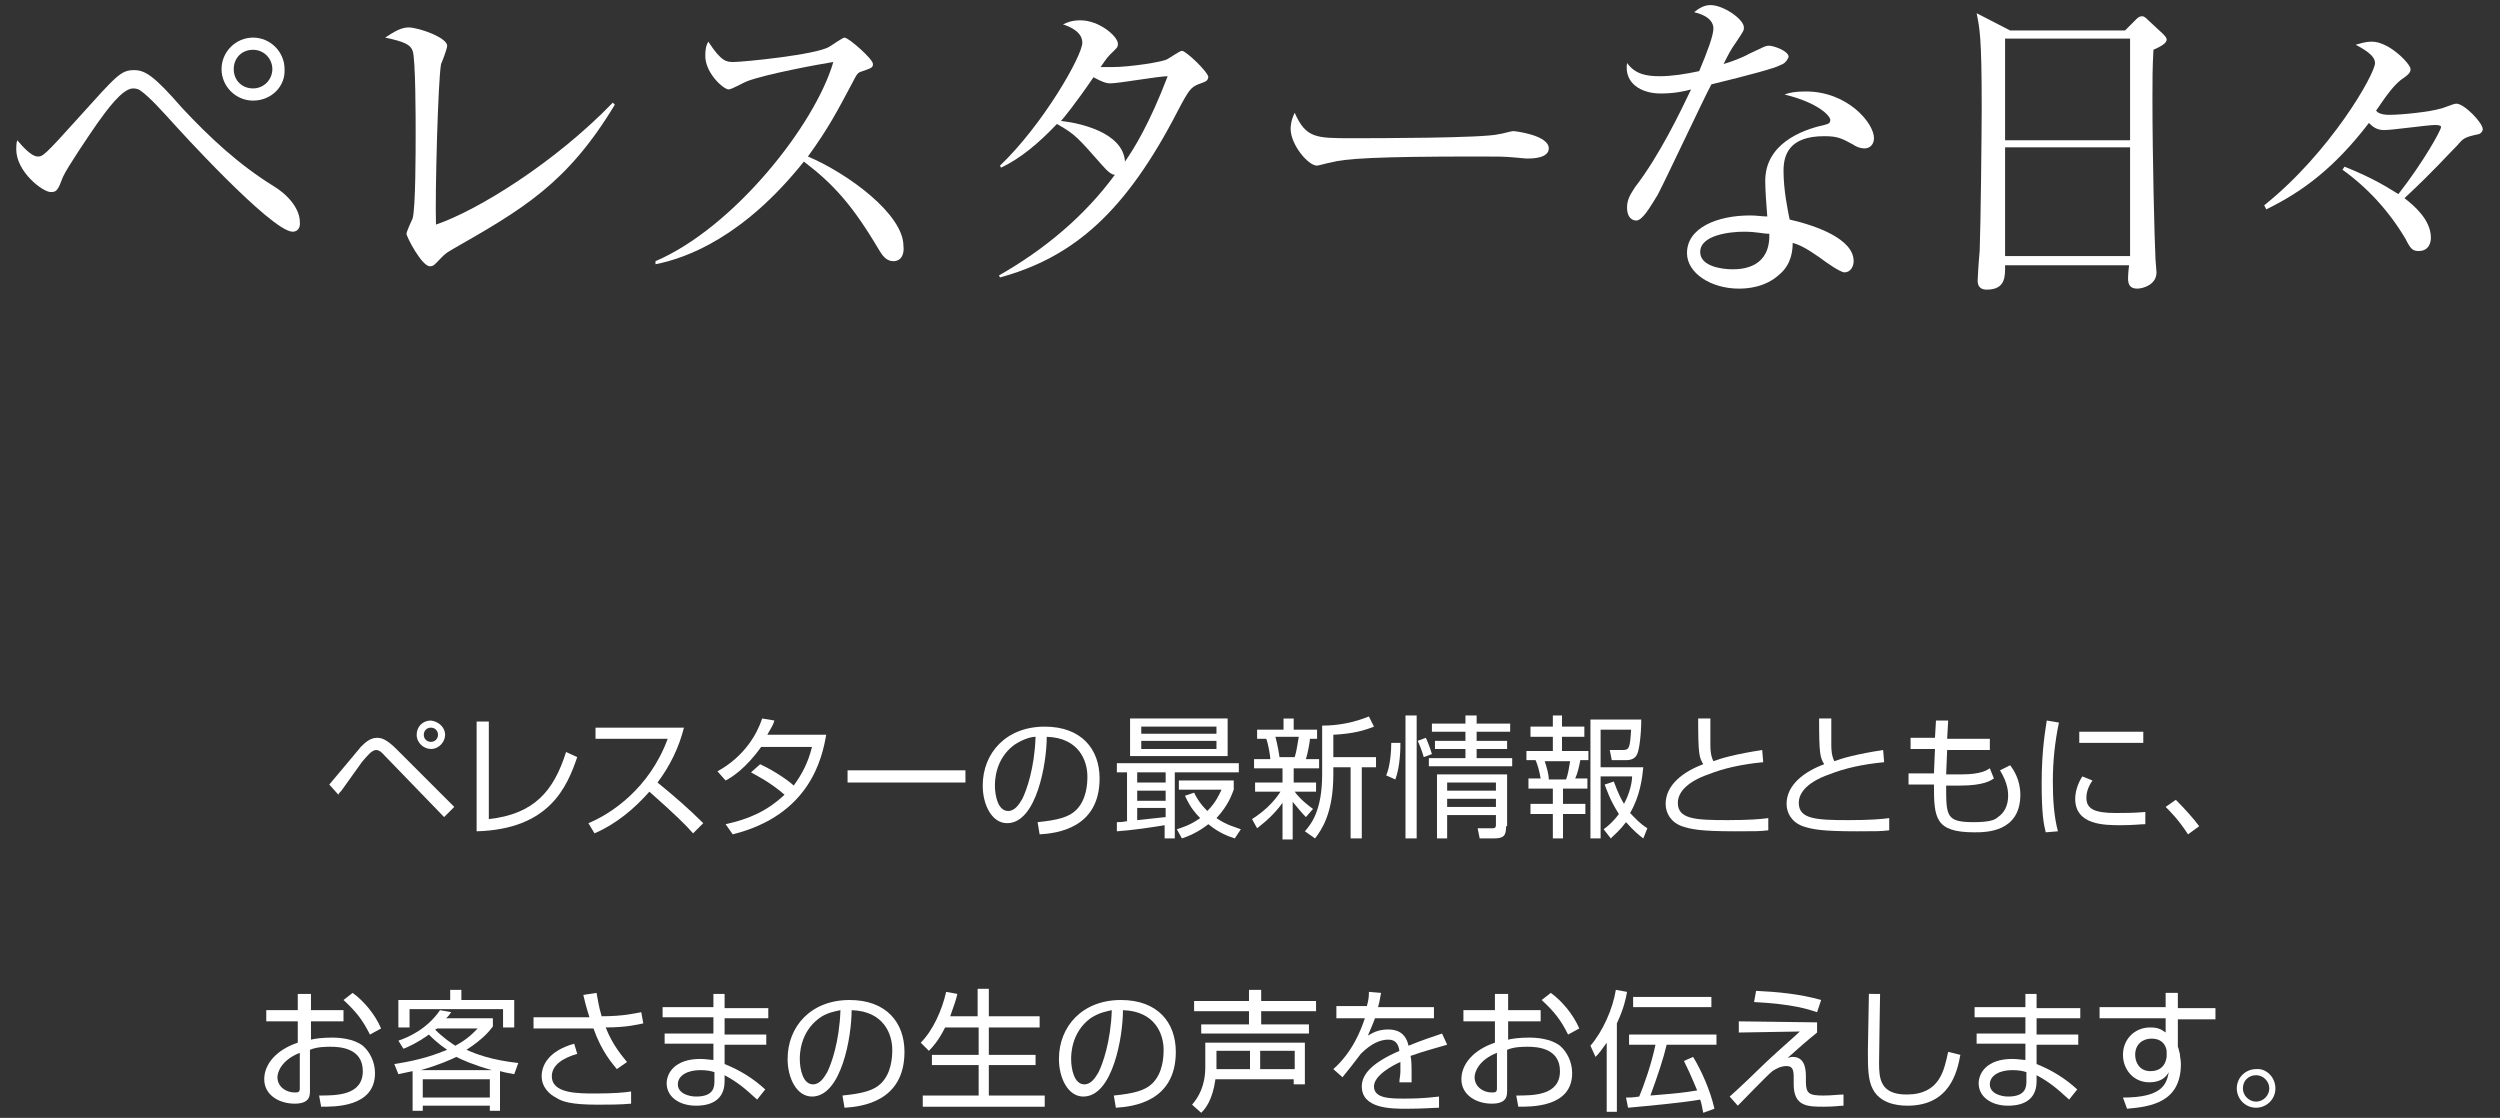 <?xml version="1.0" encoding="utf-8"?>
<!-- Generator: Adobe Illustrator 22.1.0, SVG Export Plug-In . SVG Version: 6.00 Build 0)  -->
<svg version="1.1" id="レイヤー_1" xmlns="http://www.w3.org/2000/svg" xmlns:xlink="http://www.w3.org/1999/xlink" x="0px"
	 y="0px" width="246px" height="110px" viewBox="0 0 246 110" style="enable-background:new 0 0 246 110;" xml:space="preserve">
<rect x="0" y="0" width="246" height="110" fill="#333333" stroke="none"/>
<style type="text/css">
	.st0{fill:#FFFFFF;}
</style>
<g>
	<g>
		<g>
			<path class="st0" d="M32.4,77.2c0.5-0.6,2.7-3.2,3.1-3.7c0.4-0.4,0.9-0.9,1.6-0.9c0.4,0,0.9,0.1,1.9,1.1l5.7,5.7l-1,1l-5.9-6.1
				c-0.1-0.1-0.4-0.5-0.8-0.5c-0.4,0-0.9,0.6-1.4,1.2c-0.3,0.4-1.7,2.4-2,2.8c-0.1,0.1-0.3,0.3-0.3,0.4L32.4,77.2z M43.8,72.3
				c0,0.7-0.6,1.4-1.4,1.4c-0.7,0-1.4-0.6-1.4-1.4c0-0.8,0.6-1.4,1.4-1.4C43.2,71,43.8,71.6,43.8,72.3z M41.7,72.3
				c0,0.4,0.3,0.7,0.7,0.7c0.4,0,0.7-0.3,0.7-0.7c0-0.4-0.3-0.7-0.7-0.7S41.7,71.9,41.7,72.3z"/>
			<path class="st0" d="M48.1,80.6c4.5-0.5,6.4-2.8,7.6-6.6l1.1,0.5c-1,2.9-2.7,7.1-9.9,7.3V71h1.2V80.6z"/>
			<path class="st0" d="M57.9,81c2.2-0.9,6-3.4,7.8-8.3h-7.1v-1.1h8.7c-0.5,2-1.4,3.8-2.6,5.4c1.6,1.3,3.1,2.6,4.5,4l-1,1
				c-0.7-0.8-1.7-1.8-4.3-4.1c-1.5,1.7-3.3,3.2-5.4,4.1L57.9,81z"/>
			<path class="st0" d="M74.8,75.2c1.7,0.8,3,1.8,3.3,2.1c0.8-1.1,1.4-2.2,1.8-3.8h-5c-1.5,2.1-2.9,3-3.5,3.3l-0.8-0.9
				c2.7-1.5,3.9-3.7,4.4-5.2l1.2,0.2c-0.1,0.4-0.3,0.7-0.7,1.4h5.8c-0.4,2.3-1.6,7.9-9.2,9.8l-0.7-1c2.3-0.5,4.1-1.3,5.8-2.9
				c-1.5-1.3-2.8-1.9-3.3-2.2L74.8,75.2z"/>
			<path class="st0" d="M95,75.8V77H83.4v-1.2H95z"/>
			<path class="st0" d="M102.1,80.9c2-0.2,3.1-0.5,3.8-1.2c1-1,1.1-2.5,1.1-3.3c0-1.5-0.8-3.8-4-3.9c0,2.6-1,8.5-3.9,8.5
				c-1.5,0-2.4-1.8-2.4-3.7c0-3.2,2.3-5.8,6.1-5.8c3.6,0,5.4,2.2,5.4,5.1c0,4.9-4.2,5.4-5.9,5.5L102.1,80.9z M99.8,73.3
				c-1.9,1.4-1.9,3.6-1.9,4c0,1,0.3,2.5,1.3,2.5c0.7,0,1.1-0.7,1.4-1.2c0.4-0.8,1.2-3,1.3-6.1C101.5,72.5,100.7,72.7,99.8,73.3z"/>
			<path class="st0" d="M109.9,80.9c0.3,0,0.5,0,1-0.1V76h-1v-0.9h12V76h-6.3v6.5h-1v-1.3c-1.2,0.2-3.2,0.5-4.7,0.6L109.9,80.9z
				 M120.8,70.7v3.7h-9.6v-3.7H120.8z M114.7,76h-2.8v1h2.8V76z M114.7,77.8h-2.8v1h2.8V77.8z M111.9,80.7c0.8-0.1,2-0.2,2.8-0.3
				v-0.9h-2.8V80.7z M119.7,71.5h-7.4v0.7h7.4V71.5z M119.7,72.9h-7.4v0.8h7.4V72.9z M121.5,82.5c-0.6-0.2-1.5-0.5-2.6-1.4
				c-1,0.8-2,1.2-2.6,1.4l-0.5-0.9c0.6-0.2,1.3-0.4,2.3-1.1c-1-1-1.3-1.8-1.5-2.2l0.9-0.3c0.2,0.4,0.5,1,1.3,1.8
				c0.9-0.9,1.2-1.7,1.4-2.1h-4.2v-0.9h5.4v0.9c-0.2,0.5-0.5,1.5-1.7,2.8c1,0.7,1.9,0.9,2.4,1.1L121.5,82.5z"/>
			<path class="st0" d="M128.5,80.4c-0.4-0.4-0.8-0.9-1.3-1.5v3.7h-1v-3.6c-0.8,1.1-1.6,1.8-2.5,2.5l-0.5-0.9
				c1.1-0.7,2.1-1.6,2.8-2.7h-2.5v-0.9h2.7v-1.4h-2.8v-0.9h1.6c0-0.3-0.2-1.5-0.4-2h-0.9v-0.9h2.6v-1.1h1v1.1h2.3v0.9h-0.7
				c0,0.2-0.2,1.4-0.4,2h1.3v0.9h-2.5v1.4h2.2v0.9h-2.1c0.2,0.3,0.7,0.9,1.8,1.7L128.5,80.4z M127.4,74.5c0.2-0.6,0.3-1.5,0.4-2
				h-2.3c0.2,0.7,0.4,1.9,0.4,2H127.4z M131.2,74.5h4.2v1H134v7h-1.1v-7h-1.7v0.7c0,3.9-1.2,5.5-1.8,6.3l-1-0.7
				c0.6-0.7,1.7-2,1.7-5.6v-4.8c1.6,0,3.1-0.3,4.6-0.9l0.5,1c-1,0.4-2.1,0.7-4,0.8V74.5z"/>
			<path class="st0" d="M137.8,73.1c0,0.4,0,2.3-0.5,3.6l-0.9-0.4c0.4-0.9,0.5-2.4,0.5-3.2L137.8,73.1z M139.4,70.4v12.1h-1.1V70.4
				H139.4z M140.1,74.5c-0.2-0.7-0.5-1.4-0.6-1.6l0.8-0.3c0.1,0.2,0.4,0.9,0.6,1.6L140.1,74.5z M145.3,72.9h3v0.8h-3v0.9h3.5v0.8
				h-8.2v-0.8h3.6v-0.9h-3v-0.8h3v-0.9h-3.3v-0.8h3.3v-0.8h1.1v0.8h3.3v0.8h-3.3V72.9z M148.2,81.3c0,0.9-0.2,1.2-1.2,1.2h-1.4
				l-0.2-1h1.5c0.3,0,0.3-0.2,0.3-0.4v-0.9h-4.8v2.3h-1v-6.3h6.9V81.3z M147.2,77h-4.8v0.8h4.8V77z M147.2,78.6h-4.8v0.8h4.8V78.6z"
				/>
			<path class="st0" d="M153.7,70.4v1.1h2.2v1h-2.2v1.4h2.6v0.9h-0.8c-0.1,0.6-0.3,1.4-0.5,1.8h1.2v1h-2.4v1.5h2.2v1h-2.2v2.4h-1
				v-2.4h-2.2v-1h2.2v-1.5h-2.4v-1h1.2c-0.1-0.6-0.3-1.4-0.5-1.8h-0.9v-0.9h2.6v-1.4h-2.2v-1h2.2v-1.1H153.7z M154.1,76.7
				c0.2-0.5,0.3-1.2,0.4-1.8H152c0.2,0.6,0.4,1.3,0.4,1.8H154.1z M161.7,82.5c-0.4-0.3-0.9-0.7-1.7-1.6c-0.6,0.8-1.1,1.2-1.5,1.6
				l-0.7-0.9c0.4-0.3,0.9-0.7,1.5-1.5c-0.9-1.4-1.2-2.4-1.4-2.9l0.9-0.3c0.4,1.1,0.7,1.7,1,2.2c0.6-1.1,0.8-2.2,0.8-2.7h-3.1v6.1h-1
				V70.8h5c0,1.5-0.2,3-0.4,3.4c-0.1,0.2-0.3,0.6-1.1,0.6h-1.4l-0.2-1l1.3,0c0.6,0,0.7-0.2,0.8-2h-3v3.7h4.2c-0.1,1-0.3,2.8-1.3,4.5
				c0.5,0.5,0.9,1,1.7,1.5L161.7,82.5z"/>
			<path class="st0" d="M168.3,70.8c0,0.9,0,1.6,0,2.5c0,1,0.2,1.4,0.3,1.6c0.8-0.3,2.2-0.7,4.8-1.1l0.1,1.2
				c-2.1,0.2-3.9,0.6-5.4,1.2c-0.9,0.3-3,1.2-3,2.8c0,1.6,1.7,1.7,4.9,1.7c2.1,0,3.3-0.1,4-0.2l0,1.2c-0.8,0.1-1.3,0.1-3.2,0.1
				c-3.5,0-4.4-0.2-5.3-0.5c-1.1-0.4-1.6-1.3-1.6-2.2c0-1.9,1.8-3.2,3.7-3.9c-0.4-0.7-0.5-0.9-0.5-4.5H168.3z"/>
			<path class="st0" d="M180.2,70.8c0,0.9,0,1.6,0,2.5c0,1,0.2,1.4,0.3,1.6c0.8-0.3,2.2-0.7,4.8-1.1l0.1,1.2
				c-2.1,0.2-3.9,0.6-5.4,1.2c-0.9,0.3-3,1.2-3,2.8c0,1.6,1.7,1.7,4.9,1.7c2.1,0,3.3-0.1,4-0.2l0,1.2c-0.8,0.1-1.3,0.1-3.2,0.1
				c-3.5,0-4.4-0.2-5.3-0.5c-1.1-0.4-1.6-1.3-1.6-2.2c0-1.9,1.8-3.2,3.7-3.9c-0.4-0.7-0.5-0.9-0.5-4.5H180.2z"/>
			<path class="st0" d="M190.5,70.9h1.2l-0.1,1.8h4.2v1.1h-4.2l-0.1,2.4h1.5c1.9,0,2.5-0.4,2.8-0.6l0.4,1c-0.3,0.2-1,0.7-3.3,0.7
				h-1.4c0,3,0,3.6,2.7,3.6c1.5,0,2.1-0.2,2.4-0.5c0.6-0.4,1-1.1,1-2.1c0-0.3,0-1.2-0.8-2.5l1-0.5c0.3,0.4,1,1.4,1,2.9
				c0,3.7-3.4,3.7-4.5,3.7c-3.9,0-4-1.4-4-4.7h-2.5v-1.1h2.5l0.1-2.4h-2.4v-1.1h2.4L190.5,70.9z"/>
			<path class="st0" d="M202.6,71.1c-0.4,1.9-0.6,3.8-0.6,5.8c0,1.7,0.1,3.4,0.5,4.9l-1.2,0.1c-0.2-0.8-0.4-1.8-0.4-4.8
				c0-3.5,0.4-5.4,0.5-6.2L202.6,71.1z M205.9,76.8c-0.2,0.3-0.6,0.9-0.6,1.7c0,1.1,0.8,1.5,2.9,1.5c0.7,0,1.8,0,2.9-0.1v1.2
				c-0.5,0-1.1,0.1-2.4,0.1c-1.6,0-4.5,0-4.5-2.6c0-1,0.5-1.9,0.7-2.2L205.9,76.8z M210.9,72v1.1h-6.3V72H210.9z"/>
			<path class="st0" d="M215.3,82.1c-0.9-1.4-1.7-2.2-2.2-2.7l1-0.7c0.8,0.8,1.8,1.9,2.3,2.6L215.3,82.1z"/>
			<path class="st0" d="M29.5,97.8h1.1v1.6h3.2v1.1h-3.2v1.8c0.4-0.1,1.1-0.2,2.1-0.2c0.7,0,2.1,0.1,3,0.8c0.7,0.6,1.2,1.6,1.2,2.7
				c0,3.4-4.1,3.3-5.3,3.3l-0.2-1.1c1.7,0,4.3,0,4.3-2.4c0-2.3-2.3-2.4-3.2-2.4c-0.4,0-1.3,0-2,0.3v4c0,0.5,0,1.3-1.5,1.3
				c-1.6,0-3-0.9-3-2.4c0-1.5,1.2-2.9,3.3-3.6v-2.1h-3.1v-1.1h3.1V97.8z M29.5,103.6c-1.8,0.7-2.2,1.9-2.2,2.4
				c0,0.9,0.8,1.5,1.7,1.5c0.3,0,0.5,0,0.5-0.4V103.6z M34.7,97.7c1.1,0.8,2.2,2.1,2.8,3.5l-1.1,0.6c-0.7-1.4-1.3-2.2-2.6-3.4
				L34.7,97.7z"/>
			<path class="st0" d="M39.2,102.4c0.9-0.3,2.8-1.1,4.1-3l1.1,0.2c-0.2,0.3-0.3,0.4-0.5,0.6h4.6v0.8c-0.3,0.4-0.9,1.2-2.6,2.3
				c0.9,0.4,2.4,1,5.1,1.3l-0.4,1.1c-0.4-0.1-0.7-0.1-1.4-0.3v3.9h-1v-0.5h-6.6v0.5h-1v-3.9c-0.9,0.2-1,0.2-1.4,0.3l-0.4-1
				c2.7-0.4,4.2-1,5.2-1.4c-0.9-0.6-1.5-1.2-1.8-1.5c-1.1,0.8-2,1.2-2.5,1.4L39.2,102.4z M45.4,97.4v1h5.2v2.7h-1.1v-1.8h-9.2v1.8
				h-1.1v-2.7h5.1v-1H45.4z M48.4,105.3c-1.8-0.5-2.9-1-3.5-1.3c-0.4,0.2-1.7,0.8-3.5,1.3H48.4z M48.2,106.2h-6.6v1.8h6.6V106.2z
				 M43,101.2c-0.1,0.1-0.1,0.1-0.2,0.1c0.9,0.9,1.7,1.4,2,1.6c1.3-0.7,1.8-1.3,2.2-1.7H43z"/>
			<path class="st0" d="M58.7,97.7c0.1,0.5,0.2,1.3,0.5,2.3c2.2,0,3.3-0.3,3.9-0.4l0.2,1.1c-0.5,0.1-1.6,0.4-3.7,0.4
				c0.7,1.8,1.7,2.9,2.1,3.4l-1,0.7c-0.4-0.5-1.5-1.7-2.3-4c-0.2,0-0.3,0-1.1,0h-4.8v-1.1h4.7h0.8c-0.2-0.7-0.3-0.9-0.6-2.2
				L58.7,97.7z M56.8,103.7c-1.4,0.4-2.5,1.1-2.5,2.2c0,1.7,2.5,1.7,4.3,1.7c1.8,0,2.9-0.1,3.5-0.2l0,1.2c-1.1,0.1-2.2,0.1-3.3,0.1
				c-2.6,0-3.5-0.3-4.1-0.7c-0.6-0.3-1.4-1-1.4-2.1s0.7-2.5,3.2-3.2L56.8,103.7z"/>
			<path class="st0" d="M70.2,99.2l0-1.4h1.1l0,1.4h4.3v1h-4.3l0,1.6h4.1v1h-4.1v1.9c1.5,0.6,2.8,1.4,4,2.5l-0.8,1
				c-1.2-1.1-1.9-1.7-3.2-2.4v0.6c0,2.3-2.1,2.4-2.8,2.4c-1.7,0-2.9-0.9-2.9-2.2c0-1,0.8-2.4,3.3-2.4c0.6,0,1,0.1,1.3,0.1v-1.6h-4.8
				v-1h4.8v-1.6h-5v-1H70.2z M70.3,105.5c-0.3-0.1-0.7-0.2-1.4-0.2c-1.2,0-2.2,0.5-2.2,1.4c0,0.9,1.1,1.2,1.8,1.2
				c1.7,0,1.8-0.9,1.8-1.5V105.5z"/>
			<path class="st0" d="M82.9,107.8c2-0.2,3.1-0.5,3.8-1.2c1-1,1.1-2.5,1.1-3.3c0-1.5-0.8-3.8-4-3.9c0,2.6-1,8.5-3.9,8.5
				c-1.5,0-2.4-1.8-2.4-3.7c0-3.2,2.3-5.8,6.1-5.8c3.6,0,5.4,2.2,5.4,5.1c0,4.9-4.2,5.4-5.9,5.5L82.9,107.8z M80.6,100.2
				c-1.9,1.4-1.9,3.6-1.9,4c0,1,0.3,2.5,1.3,2.5c0.7,0,1.1-0.7,1.4-1.2c0.4-0.8,1.2-3,1.3-6.1C82.3,99.5,81.4,99.6,80.6,100.2z"/>
			<path class="st0" d="M96.2,100v-2.7h1.1v2.7h5v1.1h-5v2.7h4.6v1h-4.6v3h5.5v1.1h-12v-1.1h5.5v-3h-4.6v-1h4.6v-2.7H93
				c-0.7,1.4-1.3,2-1.6,2.3l-0.8-0.8c1.2-1.2,2.1-3.2,2.5-5l1.1,0.2c-0.1,0.5-0.3,1.1-0.7,2.2H96.2z"/>
			<path class="st0" d="M109.6,107.8c2-0.2,3.1-0.5,3.8-1.2c1-1,1.1-2.5,1.1-3.3c0-1.5-0.8-3.8-4-3.9c0,2.6-1,8.5-3.9,8.5
				c-1.5,0-2.4-1.8-2.4-3.7c0-3.2,2.3-5.8,6.1-5.8c3.6,0,5.4,2.2,5.4,5.1c0,4.9-4.2,5.4-5.9,5.5L109.6,107.8z M107.3,100.2
				c-1.9,1.4-1.9,3.6-1.9,4c0,1,0.3,2.5,1.3,2.5c0.7,0,1.1-0.7,1.4-1.2c0.4-0.8,1.2-3,1.3-6.1C109,99.5,108.2,99.6,107.3,100.2z"/>
			<path class="st0" d="M119.6,106.2c-0.3,2.1-1,2.9-1.4,3.3l-0.9-0.8c0.6-0.7,1.3-1.8,1.3-3.7v-2.4h9.8v4.1h-1.1v-0.5H119.6z
				 M124.1,97.4v1.1h5.4v1h-5.4v1.3h4.7v0.9h-10.6v-0.9h4.7v-1.3h-5.4v-1h5.4v-1.1H124.1z M123,105.2v-1.8h-3.3v1.8H123z
				 M127.4,105.2v-1.8H124v1.8H127.4z"/>
			<path class="st0" d="M135.9,97.7c-0.1,0.4-0.1,0.7-0.3,1.4h5.5v1.1h-5.8c-0.3,0.8-0.5,1.2-0.7,1.7c0.4-0.2,0.9-0.6,2-0.6
				c0.7,0,1.7,0.2,2,1.6c1.2-0.5,2.4-0.9,3.3-1.2l0.5,1.1c-1,0.3-2.2,0.6-3.6,1.1c0.1,0.5,0.1,1.1,0.1,1.5c0,0.5,0,0.8,0,1.1h-1.2
				c0-0.4,0.1-0.6,0.1-1.1c0-0.3,0-0.7,0-0.9c-0.7,0.3-2.6,1.3-2.6,2.4c0,1.2,1.6,1.2,3,1.2c0.6,0,1.8,0,3.4-0.2l0,1.1
				c-0.5,0-1.5,0.1-3.2,0.1c-1.5,0-4.4,0-4.4-2.2c0-1.3,1.2-2.4,3.7-3.5c-0.1-0.7-0.4-1.1-1.1-1.1c-0.8,0-1.7,0.4-2.7,1.4
				c-0.9,1.2-1,1.3-1.8,2.3l-0.9-0.8c1.9-1.7,2.7-3.8,3.1-5h-2.8V99h3c0.2-0.7,0.2-1.1,0.2-1.4L135.9,97.7z"/>
			<path class="st0" d="M147.3,97.8h1.1v1.6h3.2v1.1h-3.2v1.8c0.4-0.1,1.1-0.2,2.1-0.2c0.7,0,2.1,0.1,3,0.8c0.7,0.6,1.2,1.6,1.2,2.7
				c0,3.4-4.1,3.3-5.3,3.3l-0.2-1.1c1.7,0,4.3,0,4.3-2.4c0-2.3-2.3-2.4-3.2-2.4c-0.4,0-1.3,0-2,0.3v4c0,0.5,0,1.3-1.5,1.3
				c-1.6,0-3-0.9-3-2.4c0-1.5,1.2-2.9,3.3-3.6v-2.1h-3.1v-1.1h3.1V97.8z M147.3,103.6c-1.8,0.7-2.2,1.9-2.2,2.4
				c0,0.9,0.8,1.5,1.7,1.5c0.3,0,0.5,0,0.5-0.4V103.6z M152.6,97.7c1.1,0.8,2.2,2.1,2.8,3.5l-1.1,0.6c-0.7-1.4-1.3-2.2-2.6-3.4
				L152.6,97.7z"/>
			<path class="st0" d="M159.2,109.4h-1.1v-6.8c-0.5,0.7-0.7,1-1.1,1.4l-0.5-1.1c1.2-1.4,2.2-3.6,2.5-5.5l1.1,0.2
				c-0.1,0.6-0.3,1.6-1,3.1V109.4z M166.6,104c0.8,1.3,1.7,3.3,2.1,5.1l-1.1,0.4c-0.1-0.4-0.1-0.7-0.3-1.3c-1.7,0.3-4.9,0.6-7.1,0.8
				L160,108c0.3,0,0.7,0,1.3-0.1c0.5-1.2,1.2-3.2,1.6-5.1h-2.6v-1h8.6v1H164c-0.3,1.3-0.9,3.1-1.6,5c2.5-0.2,3.4-0.3,4.6-0.5
				c-0.1-0.2-0.5-1.3-1.3-2.9L166.6,104z M168.4,99.1h-7.7v-1h7.7V99.1z"/>
			<path class="st0" d="M178.8,100.6v1c-1,0.8-2,1.7-2.9,2.5c0.3-0.1,0.4-0.1,0.5-0.1c1.1,0,1.3,1,1.3,1.9v0.5
				c0,1.2,0.3,1.4,1.7,1.4c0.9,0,1.5-0.1,2-0.1l0,1.1c-0.4,0-0.9,0.1-1.9,0.1c-1.6,0-3,0-3-2.2v-0.7c0-0.7-0.1-1.1-0.7-1.1
				s-1.1,0.3-1.4,0.5c-0.6,0.5-2.9,2.9-3.4,3.4l-0.8-0.9c0.6-0.5,3.1-2.9,3.6-3.4c1.6-1.5,2.8-2.5,3.3-3l-6,0.1v-1.1L178.8,100.6z
				 M178.8,99.6c-0.9-0.3-2.4-0.8-6.2-1l0.2-1.1c2.1,0.1,4.3,0.3,6.4,0.9L178.8,99.6z"/>
			<path class="st0" d="M185,97.8c0,0.1-0.1,5.7-0.1,6.8c0,1.5,0.1,3.1,2.7,3.1c3.3,0,3.7-2.4,4.1-4.2l1.2,0.3c-0.3,1.6-1,5-5.2,5
				c-1.2,0-2.7-0.3-3.4-1.6c-0.5-0.9-0.5-2.2-0.5-3.8c0-0.9,0.1-4.8,0.1-5.6H185z"/>
			<path class="st0" d="M199.3,99.2l0-1.4h1.1l0,1.4h4.3v1h-4.3l0,1.6h4.1v1h-4.1v1.9c1.5,0.6,2.8,1.4,4,2.5l-0.8,1
				c-1.2-1.1-1.9-1.7-3.2-2.4v0.6c0,2.3-2.1,2.4-2.8,2.4c-1.7,0-2.9-0.9-2.9-2.2c0-1,0.8-2.4,3.3-2.4c0.6,0,1,0.1,1.3,0.1v-1.6h-4.8
				v-1h4.8v-1.6h-5v-1H199.3z M199.4,105.5c-0.3-0.1-0.7-0.2-1.4-0.2c-1.2,0-2.2,0.5-2.2,1.4c0,0.9,1.1,1.2,1.8,1.2
				c1.7,0,1.8-0.9,1.8-1.5V105.5z"/>
			<path class="st0" d="M213.1,97.7h1.2v1.5h3.7v1.1h-3.7v2.7c0.1,0.2,0.1,0.4,0.2,0.7c0,0.3,0.1,0.6,0.1,1c0,3.8-3,4.2-5.3,4.4
				l-0.4-1.1c3.7,0,4.3-1.2,4.5-2.5c-0.2,0.4-0.7,1-1.9,1c-1.6,0-2.6-1.3-2.6-2.7c0-1.5,1.1-2.7,2.7-2.7c0.9,0,1.2,0.3,1.5,0.5
				l0-1.4h-6.5v-1.1h6.5L213.1,97.7z M213.2,103.5c0-0.3-0.2-1.3-1.5-1.3c-0.8,0-1.6,0.5-1.6,1.6c0,0.7,0.4,1.6,1.5,1.6
				c1.6,0,1.6-1.5,1.6-1.5C213.2,103.8,213.2,103.6,213.2,103.5z"/>
			<path class="st0" d="M223.9,107.1c0,1.1-0.9,1.9-1.9,1.9c-1.1,0-1.9-0.9-1.9-1.9c0-1.1,0.9-1.9,1.9-1.9
				C223,105.1,223.9,106,223.9,107.1z M220.7,107.1c0,0.7,0.6,1.3,1.3,1.3c0.7,0,1.3-0.6,1.3-1.3c0-0.7-0.6-1.3-1.3-1.3
				C221.3,105.8,220.7,106.3,220.7,107.1z"/>
		</g>
	</g>
	<g>
		<g>
			<path class="st0" d="M28.8,22.8c-2.1,0-11.6-10.5-11.6-10.5c-1-1.1-2.5-2.8-3.4-3.4c-0.1-0.1-0.4-0.2-0.7-0.2
				c-1.1,0-2.7,2.3-3.5,3.4c-0.9,1.3-3,4.4-3.4,5.3c-0.5,1.3-0.6,1.5-1.2,1.5c-0.8,0-3.4-2-3.4-4.2c0-0.3,0-0.6,0.1-0.9
				c0.5,0.6,1.4,1.6,2,1.6c0.5,0,0.6,0,4.1-3.9c3.7-4.1,4.1-4.6,5.4-4.6c1.1,0,2,0.6,4.7,3.7c2.7,2.9,5.6,5.6,9,7.7
				c1.8,1.1,2.6,2.5,2.6,3.5C29.6,22.5,29.2,22.8,28.8,22.8z M24.9,9.9c-1.7,0-3.1-1.4-3.1-3.1c0-1.7,1.4-3.1,3.1-3.1
				s3.1,1.4,3.1,3.1C28.1,8.5,26.7,9.9,24.9,9.9z M24.9,4.9c-1.1,0-1.9,0.8-1.9,1.9s0.8,1.9,1.9,1.9s1.9-0.9,1.9-1.9
				S26,4.9,24.9,4.9z"/>
			<path class="st0" d="M44.4,24.6c-0.7,0.4-0.8,0.6-1.5,1.3c-0.3,0.3-0.4,0.3-0.6,0.3c-0.8,0-2.3-2.9-2.3-3.2
				c0-0.2,0.5-1.3,0.6-1.5c0.3-1,0.3-6.7,0.3-8.4c0-1.3,0-7.4-0.3-8.1c-0.2-0.6-0.8-0.9-2.7-1.3c0.9-0.6,1.6-1,2.3-1
				c1,0,3.8,1,3.8,1.8c0,0.3-0.5,1.6-0.6,1.8c-0.3,1.6-0.6,12.8-0.5,15.8c4.1-1.4,11.7-6.1,17.4-12l0.2,0.2
				C55.8,18.1,51.4,20.6,44.4,24.6z"/>
			<path class="st0" d="M87.9,25.7c-0.7,0-1.1-0.6-1.4-1.1c-2.6-4.4-4.5-6.5-7.4-8.7c-5.9,7.4-11.5,9.5-14.6,10.1l0-0.3
				C72.2,22.4,80.2,12.3,82,6.1c-1.3,0.2-6.7,1.2-8.5,1.9c-0.3,0.1-1.5,0.8-1.8,0.8c-0.5,0-2.3-1.6-2.3-3.3c0-0.7,0.1-1.1,0.3-1.4
				c1.3,2,1.8,2,2.5,2c0.9,0,8.1-0.7,9.4-1.5c0.2-0.1,1.3-0.9,1.5-0.9c0.4,0,2.8,2.1,2.8,2.6c0,0.4-0.2,0.4-1.3,0.8
				c-0.2,0.1-0.3,0.2-0.7,1c-1.5,2.8-2.3,4.4-4.4,7.3c4,1.7,9.4,5.7,9.4,8.8C89,25,88.7,25.7,87.9,25.7z"/>
			<path class="st0" d="M117.9,8.3c-0.7,0.3-0.9,0.5-2,2.6c-5.1,9.9-10.2,14.4-17.5,16.4l-0.1-0.2c4.4-2.5,8.4-5.8,11.4-9.9
				c-0.3,0-0.7-0.3-1.3-1c-2.3-2.6-2.6-3-4.4-4c-1.8,1.9-3.6,3.4-5.5,4.3l-0.1-0.2c4.2-4,8.1-10.8,8.1-12.1c0-1.1-1.3-1.6-1.9-1.8
				c0.4-0.2,0.9-0.4,1.7-0.4c1.9,0,3.7,1.6,3.7,2.3c0,0.4-0.1,0.4-0.8,1.1c-0.3,0.3-0.7,0.9-0.9,1.2c0.2,0,0.6,0,1.2,0
				c1.6,0,5-0.5,5.4-0.8c0.2-0.1,1.2-0.8,1.4-0.8c0.4,0,2.6,2.1,2.6,2.6C118.8,8,118.7,8,117.9,8.3z M109.3,8.2
				c-0.3,0-0.6,0-1.7-0.6c-1.7,2.5-3,4.1-3.2,4.3c1.8,0.2,6.1,1.1,6.3,4c0.9-1.3,2.4-3.7,4.2-8.4C114,7.5,110.1,8.2,109.3,8.2z"/>
			<path class="st0" d="M150.3,15.6c-0.3,0-1.1-0.1-1.2-0.1c-1.2-0.1-1.5-0.1-3.7-0.1c-10.1,0-13,0.2-14.5,0.6
				c-0.1,0-1.2,0.3-1.3,0.3c-0.9,0-2.6-2.1-2.6-3.6c0-0.2,0-0.8,0.4-1.6c1.1,2.5,2.1,2.5,5.6,2.5c2.3,0,13,0,14.5-0.4
				c0.2,0,1.2-0.3,1.4-0.3c0.2,0,3.5,0.4,3.5,1.7C152.4,15.6,150.7,15.6,150.3,15.6z"/>
			<path class="st0" d="M175.2,6.4c-0.5,0.3-3.1,1-6.8,1.9c-0.9,1.7-4.5,9.4-5.3,10.9c-0.8,1.3-1.5,2.5-2.1,2.5
				c-0.2,0-0.9-0.1-0.9-1.3c0-0.9,0.5-1.5,0.8-2c2.4-3.1,4.5-7.5,5.5-9.6c-0.7,0.2-1.7,0.4-3,0.4c-1.9,0-3.6-1-3.3-3
				c0.8,1.1,1.9,1.3,3.2,1.3c1.2,0,2.5-0.2,3.9-0.5c0.8-1.9,1.4-3.5,1.4-4.2c0-0.4-0.2-1.2-1.9-1.6c0.5-0.4,1-0.7,1.6-0.7
				c1.3,0,3.3,1.4,3.3,2.2c0,0.3,0,0.3-0.8,1.5c-0.5,0.7-0.7,1.1-1.2,2.1c0.7-0.2,1.8-0.6,2.5-1c1.5-0.7,1.6-0.8,2-0.8
				c0.4,0,1.9,0.5,1.9,1.1C175.8,6.1,175.5,6.3,175.2,6.4z M183.5,14.6c-0.2,0-0.6,0-1.2-0.4c-1.1-0.6-1.5-0.8-2.8-0.8
				c-3.5,0-4,1.9-4,3.4c0,1.9,0.4,3.8,0.6,4.8c2.6,0.6,6.3,1.9,6.3,4.1c0,0.5-0.3,1.1-0.9,1.1c-0.4,0-1.7-0.9-2.5-1.5
				c-1.3-0.9-1.9-1.2-2.6-1.4c0,0.7-0.1,2.1-1.3,3.1c-1.4,1.3-3.2,1.4-4,1.4c-2.7,0-5.1-1.5-5.1-3.5c0-2.5,3-3.7,6.2-3.7
				c0.7,0,1.2,0.1,1.7,0.1c-0.1-1.2-0.2-2.7-0.2-3.5c0-3.6,3.5-5,5.8-5.5c0.3-0.1,0.6-0.1,0.6-0.5c0-0.4-1.2-1.7-4.5-2.5
				c0.5-0.2,1.1-0.3,2.1-0.3c4.1,0,6.7,3.1,6.7,4.6C184.4,14.2,184,14.6,183.5,14.6z M171.6,22.8c-1.3,0-4.3,0.3-4.3,2
				c0,1.4,2.1,1.7,3.2,1.7c1.2,0,3.7-0.3,3.6-3.5C173.4,23,172.9,22.8,171.6,22.8z"/>
			<path class="st0" d="M211.9,4.9c-0.1,1.8-0.1,2.9-0.1,4.8c0,5.8,0.2,13.8,0.3,15.8c0,0.2,0.1,1.1,0.1,1.3c0,1.2-1.3,1.6-1.9,1.6
				c-0.7,0-0.9-0.4-0.9-1c0,0,0-0.5,0.1-1.3h-12.2c0,1,0.1,2.4-1.8,2.4c-0.7,0-0.9-0.4-0.9-0.9c0-0.2,0.1-1.9,0.2-2.9
				c0.1-2.5,0.2-11.8,0.2-14.1c0-7-0.2-7.8-0.5-9.3l3.3,1.7h11.3l1-1c0.3-0.3,0.4-0.4,0.7-0.4c0.2,0,0.4,0.2,0.6,0.4l1.4,1.3
				c0.2,0.2,0.4,0.4,0.4,0.6C213.2,4.2,212.8,4.5,211.9,4.9z M209.6,3.8h-12.3v10h12.3V3.8z M209.6,14.5h-12.3v10.7h12.3V14.5z"/>
			<path class="st0" d="M243.9,13.2c-1.4,0.3-1.5,0.4-2.1,1.1c-1.1,1.1-2.2,2.4-5.2,5.2c0.9,0.7,2.6,2.1,2.6,3.9
				c0,0.3-0.1,1.3-1.2,1.3c-0.6,0-0.8-0.2-1.3-1.2c-1.6-2.7-3.7-5-6.2-6.8l0.2-0.3c3,1.2,4.3,2.1,5.3,2.7c2.5-3.2,4.2-6.3,4.2-6.6
				c0-0.1-0.1-0.2-0.6-0.2c-0.7,0-4.2,0.5-5,0.5c-0.7,0-1.1-0.3-1.5-0.7c-3.3,4.3-6.4,6.7-10.1,8.5l-0.2-0.4
				c6.5-5.2,10.9-12.9,10.9-14c0-0.8-1.2-1.4-1.9-1.8c0.4-0.1,0.9-0.3,1.6-0.3c1.7,0,3.8,2.2,3.8,2.7c0,0.4-0.3,0.6-1,1.1
				c-0.6,0.5-1.2,1.2-2.4,3c0.2,0.2,0.5,0.4,1.3,0.4c1.3,0,4-0.3,5-0.6c0.2,0,1.3-0.5,1.6-0.5c0.8,0,2.6,1.9,2.6,2.5
				C244.3,13,244,13.2,243.9,13.2z"/>
		</g>
	</g>
</g>
</svg>

